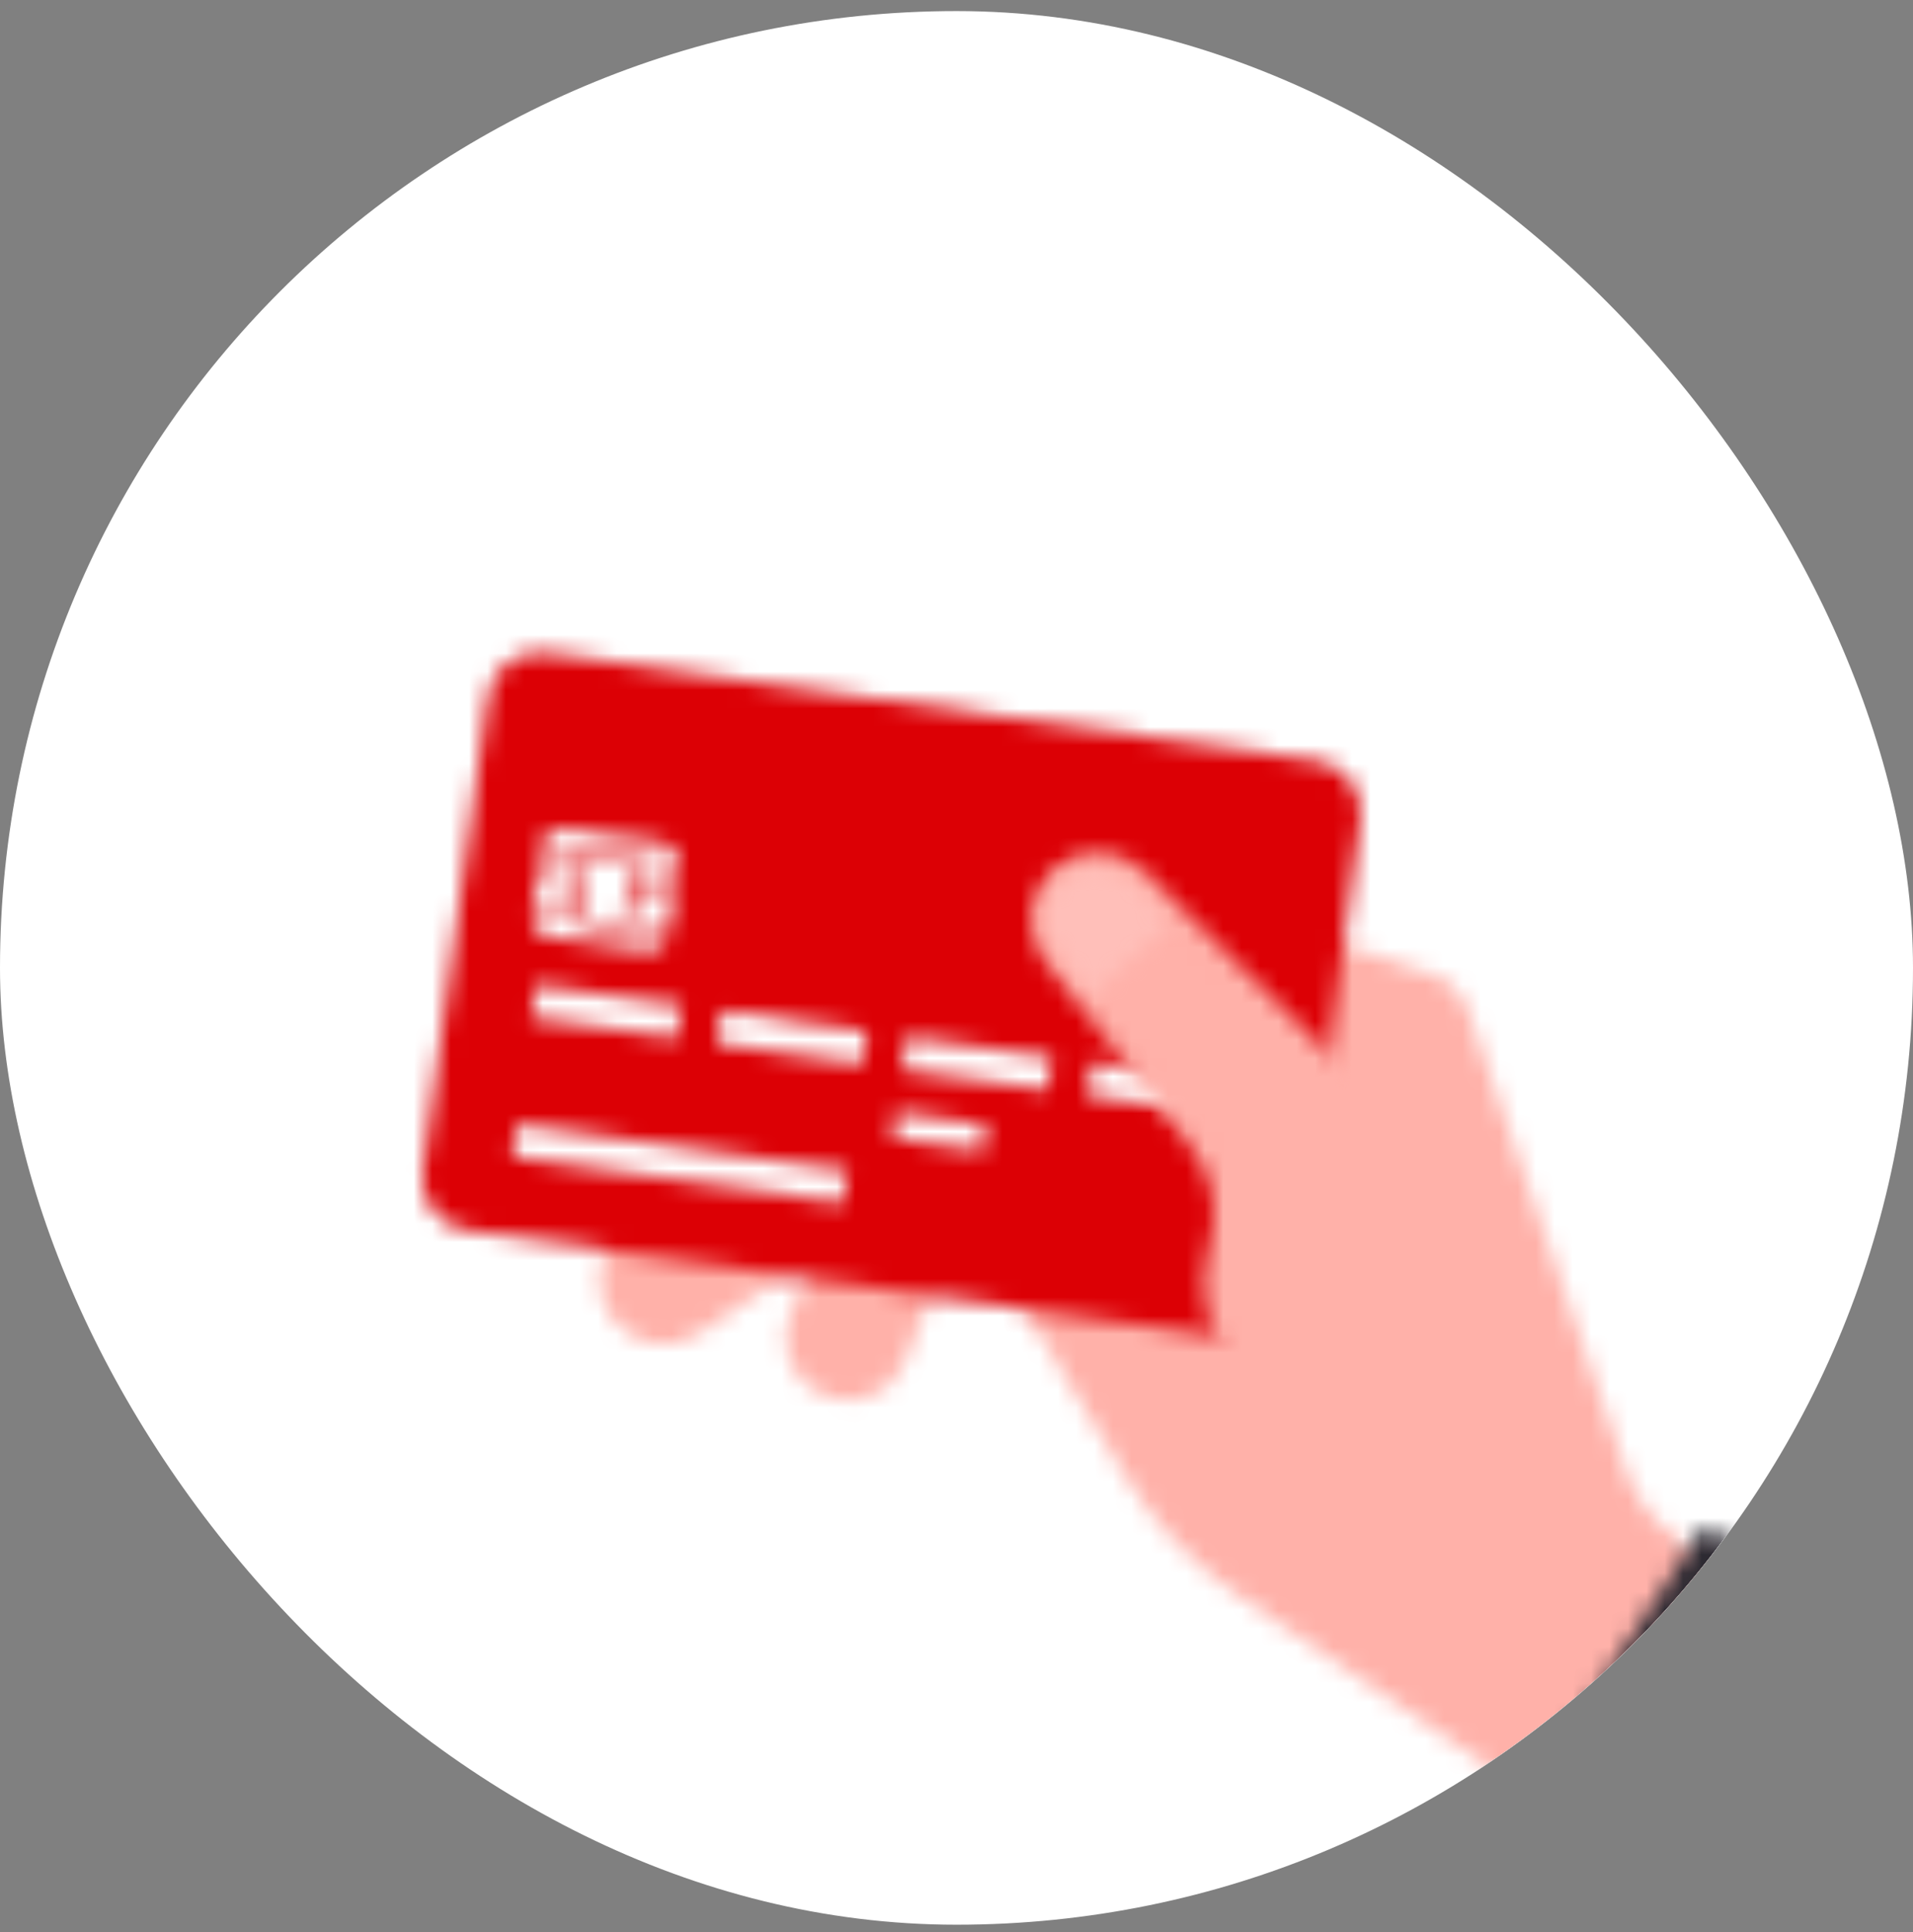 <svg width="104" height="105" viewBox="0 0 104 105" fill="none" xmlns="http://www.w3.org/2000/svg">
<rect x="0" y="0" width="104" height="105" fill="#808080" stroke="none"/>
<g clip-path="url(#clip0_6962_11177)">
<rect y="0.602" width="104" height="104" rx="52" fill="white"/>
<mask id="mask0_6962_11177" style="mask-type:luminance" maskUnits="userSpaceOnUse" x="42" y="61" width="12" height="16">
<path d="M53.184 63.753L47.382 61.162L42.951 71.443C42.255 73.193 43.102 75.183 44.838 75.878C46.562 76.566 48.513 75.722 49.207 73.987L53.181 63.756L53.184 63.753Z" fill="white"/>
</mask>
<g mask="url(#mask0_6962_11177)">
<mask id="mask1_6962_11177" style="mask-type:luminance" maskUnits="userSpaceOnUse" x="12" y="21" width="92" height="92">
<path d="M103.526 21.101H12.879V112.673H103.526V21.101Z" fill="white"/>
</mask>
<g mask="url(#mask1_6962_11177)">
<path d="M57.21 55.506L36.626 57.325L38.726 81.566L59.309 79.747L57.21 55.506Z" fill="#FFB1A9"/>
</g>
</g>
<mask id="mask2_6962_11177" style="mask-type:luminance" maskUnits="userSpaceOnUse" x="32" y="60" width="16" height="14">
<path d="M47.388 66.087L43.935 60.406L34.134 66.566C32.515 67.65 32.078 69.858 33.157 71.49C34.23 73.11 36.394 73.549 38.003 72.478L47.388 66.09V66.087Z" fill="white"/>
</mask>
<g mask="url(#mask2_6962_11177)">
<mask id="mask3_6962_11177" style="mask-type:luminance" maskUnits="userSpaceOnUse" x="12" y="21" width="92" height="92">
<path d="M103.526 21.102H12.879V112.674H103.526V21.102Z" fill="white"/>
</mask>
<g mask="url(#mask3_6962_11177)">
<path d="M51.168 54.979L26.742 57.138L28.594 78.524L53.02 76.365L51.168 54.979Z" fill="#FFB1A9"/>
</g>
</g>
<mask id="mask4_6962_11177" style="mask-type:luminance" maskUnits="userSpaceOnUse" x="51" y="48" width="66" height="64">
<path d="M88.381 79.914L79.943 55.294C79.656 54.098 78.734 53.071 77.39 52.796L64.398 48.48C62.015 47.689 59.422 48.847 58.402 51.164L55.824 57.026L58.109 57.652L51.009 63.445L61.223 80.272C62.767 82.82 64.836 85.003 67.284 86.679L103.109 111.203L116.662 100.841L91.205 83.611C89.892 82.721 88.899 81.422 88.381 79.911V79.914Z" fill="white"/>
</mask>
<g mask="url(#mask4_6962_11177)">
<mask id="mask5_6962_11177" style="mask-type:luminance" maskUnits="userSpaceOnUse" x="12" y="21" width="92" height="92">
<path d="M103.526 21.101H12.879V112.673H103.526V21.101Z" fill="white"/>
</mask>
<g mask="url(#mask5_6962_11177)">
<path d="M116.022 38.727L44.676 45.033L51.218 120.576L122.565 114.271L116.022 38.727Z" fill="#FFB1A9"/>
</g>
</g>
<mask id="mask6_6962_11177" style="mask-type:luminance" maskUnits="userSpaceOnUse" x="80" y="82" width="75" height="75">
<path d="M154.26 118.612L92.637 82.929L80.641 101.217L148.1 156.764L154.26 118.612Z" fill="white"/>
</mask>
<g mask="url(#mask6_6962_11177)">
<mask id="mask7_6962_11177" style="mask-type:luminance" maskUnits="userSpaceOnUse" x="12" y="21" width="92" height="92">
<path d="M103.526 21.101H12.879V112.673H103.526V21.101Z" fill="white"/>
</mask>
<g mask="url(#mask7_6962_11177)">
<path d="M155.02 72.629L74.049 79.786L81.638 167.426L162.61 160.27L155.02 72.629Z" fill="#2D2A32"/>
</g>
</g>
<mask id="mask8_6962_11177" style="mask-type:luminance" maskUnits="userSpaceOnUse" x="22" y="35" width="52" height="38">
<path d="M70.416 70.325C70.204 71.87 68.782 72.954 67.247 72.745L25.373 66.868C23.841 66.65 22.768 65.217 22.975 63.669L26.523 37.894C26.736 36.343 28.16 35.256 29.693 35.468L71.566 41.339C73.099 41.56 74.171 42.992 73.965 44.55L70.416 70.322V70.325Z" fill="white"/>
</mask>
<g mask="url(#mask8_6962_11177)">
<mask id="mask9_6962_11177" style="mask-type:luminance" maskUnits="userSpaceOnUse" x="12" y="21" width="92" height="92">
<path d="M103.529 21.102H12.882V112.674H103.529V21.102Z" fill="white"/>
</mask>
<g mask="url(#mask9_6962_11177)">
<path d="M77.203 26.409L15.412 31.871L19.736 81.801L81.527 76.34L77.203 26.409Z" fill="#DC0005"/>
</g>
</g>
<mask id="mask10_6962_11177" style="mask-type:luminance" maskUnits="userSpaceOnUse" x="28" y="45" width="9" height="7">
<path d="M29.424 45.989C29.529 45.372 30.096 44.948 30.715 45.035L35.886 45.761C36.505 45.848 36.94 46.418 36.869 47.044L34.409 46.699C34.156 46.288 33.74 45.982 33.228 45.911C32.722 45.839 32.242 46.014 31.89 46.334L29.424 45.989ZM29.377 46.297L31.646 46.615C31.498 46.826 31.391 47.072 31.354 47.346C31.323 47.565 31.341 47.776 31.394 47.979L29.189 47.67L29.377 46.3V46.297ZM34.566 47.035L36.829 47.353L36.641 48.723L34.434 48.412C34.541 48.231 34.619 48.029 34.649 47.804C34.686 47.533 34.649 47.272 34.569 47.032L34.566 47.035ZM29.146 47.976L31.351 48.284C31.246 48.465 31.172 48.664 31.141 48.882C31.104 49.156 31.141 49.421 31.224 49.667L28.955 49.349L29.143 47.979L29.146 47.976ZM31.733 47.399C31.828 46.693 32.479 46.2 33.176 46.297C33.876 46.394 34.363 47.051 34.267 47.755C34.249 47.895 34.202 48.026 34.141 48.147C34.141 48.15 34.135 48.159 34.128 48.169C33.99 48.38 33.956 48.645 34.039 48.882C34.064 49.016 34.073 49.153 34.054 49.293C33.956 50 33.308 50.492 32.611 50.396C31.912 50.299 31.424 49.642 31.52 48.938C31.539 48.798 31.585 48.667 31.646 48.546C31.798 48.331 31.835 48.057 31.748 47.814C31.724 47.68 31.714 47.543 31.733 47.403V47.399ZM34.4 48.723L36.598 49.031L36.41 50.402L34.138 50.081C34.289 49.866 34.4 49.62 34.437 49.34C34.468 49.125 34.449 48.916 34.4 48.717V48.723ZM28.918 49.654L31.384 50C31.637 50.405 32.05 50.704 32.556 50.776C33.056 50.847 33.533 50.676 33.885 50.361L36.361 50.71C36.249 51.321 35.685 51.741 35.072 51.654L29.901 50.928C29.285 50.841 28.853 50.274 28.918 49.654Z" fill="white"/>
</mask>
<g mask="url(#mask10_6962_11177)">
<mask id="mask11_6962_11177" style="mask-type:luminance" maskUnits="userSpaceOnUse" x="12" y="21" width="92" height="92">
<path d="M103.524 21.101H12.877V112.673H103.524V21.101Z" fill="white"/>
</mask>
<g mask="url(#mask11_6962_11177)">
<path d="M40.96 39.31L23.395 40.863L24.825 57.378L42.39 55.826L40.96 39.31Z" fill="white"/>
</g>
</g>
<mask id="mask12_6962_11177" style="mask-type:luminance" maskUnits="userSpaceOnUse" x="27" y="61" width="20" height="5">
<path d="M28.098 61.086L27.854 62.863L45.837 65.387L46.081 63.611L28.098 61.086Z" fill="white"/>
</mask>
<g mask="url(#mask12_6962_11177)">
<mask id="mask13_6962_11177" style="mask-type:luminance" maskUnits="userSpaceOnUse" x="12" y="21" width="92" height="92">
<path d="M103.528 21.1H12.881V112.672H103.528V21.1Z" fill="white"/>
</mask>
<g mask="url(#mask13_6962_11177)">
<path d="M50.022 54.362L22.59 56.786L23.917 72.117L51.35 69.692L50.022 54.362Z" fill="white"/>
</g>
</g>
<mask id="mask14_6962_11177" style="mask-type:luminance" maskUnits="userSpaceOnUse" x="48" y="60" width="6" height="3">
<path d="M48.722 60.447L48.529 61.851L53.433 62.539L53.626 61.136L48.722 60.447Z" fill="white"/>
</mask>
<g mask="url(#mask14_6962_11177)">
<mask id="mask15_6962_11177" style="mask-type:luminance" maskUnits="userSpaceOnUse" x="12" y="21" width="92" height="92">
<path d="M103.526 21.101H12.879V112.673H103.526V21.101Z" fill="white"/>
</mask>
<g mask="url(#mask15_6962_11177)">
<path d="M57.823 54.858L43.296 56.142L44.334 68.134L58.861 66.85L57.823 54.858Z" fill="white"/>
</g>
</g>
<mask id="mask16_6962_11177" style="mask-type:luminance" maskUnits="userSpaceOnUse" x="59" y="57" width="9" height="4">
<path d="M59.357 57.766L59.112 59.542L67.024 60.653L67.269 58.876L59.357 57.766Z" fill="white"/>
</mask>
<g mask="url(#mask16_6962_11177)">
<mask id="mask17_6962_11177" style="mask-type:luminance" maskUnits="userSpaceOnUse" x="12" y="21" width="92" height="92">
<path d="M103.525 21.1H12.878V112.673H103.525V21.1Z" fill="white"/>
</mask>
<g mask="url(#mask17_6962_11177)">
<path d="M71.408 51.914L53.849 53.466L54.979 66.507L72.537 64.955L71.408 51.914Z" fill="white"/>
</g>
</g>
<mask id="mask18_6962_11177" style="mask-type:luminance" maskUnits="userSpaceOnUse" x="49" y="56" width="9" height="4">
<path d="M49.285 56.35L49.041 58.127L56.95 59.237L57.195 57.461L49.285 56.35Z" fill="white"/>
</mask>
<g mask="url(#mask18_6962_11177)">
<mask id="mask19_6962_11177" style="mask-type:luminance" maskUnits="userSpaceOnUse" x="12" y="21" width="92" height="92">
<path d="M103.526 21.101H12.879V112.673H103.526V21.101Z" fill="white"/>
</mask>
<g mask="url(#mask19_6962_11177)">
<path d="M61.337 50.497L43.778 52.048L44.908 65.089L62.466 63.537L61.337 50.497Z" fill="white"/>
</g>
</g>
<mask id="mask20_6962_11177" style="mask-type:luminance" maskUnits="userSpaceOnUse" x="38" y="54" width="10" height="4">
<path d="M39.208 54.935L38.963 56.712L46.875 57.823L47.12 56.046L39.208 54.935Z" fill="white"/>
</mask>
<g mask="url(#mask20_6962_11177)">
<mask id="mask21_6962_11177" style="mask-type:luminance" maskUnits="userSpaceOnUse" x="12" y="21" width="92" height="92">
<path d="M103.522 21.101H12.875V112.673H103.522V21.101Z" fill="white"/>
</mask>
<g mask="url(#mask21_6962_11177)">
<path d="M51.258 49.085L33.699 50.637L34.829 63.677L52.387 62.125L51.258 49.085Z" fill="white"/>
</g>
</g>
<mask id="mask22_6962_11177" style="mask-type:luminance" maskUnits="userSpaceOnUse" x="28" y="53" width="10" height="4">
<path d="M29.14 53.523L28.896 55.3L36.808 56.41L37.053 54.633L29.14 53.523Z" fill="white"/>
</mask>
<g mask="url(#mask22_6962_11177)">
<mask id="mask23_6962_11177" style="mask-type:luminance" maskUnits="userSpaceOnUse" x="12" y="21" width="92" height="92">
<path d="M103.528 21.101H12.881V112.673H103.528V21.101Z" fill="white"/>
</mask>
<g mask="url(#mask23_6962_11177)">
<path d="M41.189 47.669L23.631 49.221L24.76 62.262L42.319 60.71L41.189 47.669Z" fill="white"/>
</g>
</g>
<mask id="mask24_6962_11177" style="mask-type:luminance" maskUnits="userSpaceOnUse" x="56" y="46" width="25" height="31">
<path d="M78.484 73.713C81.006 70.356 80.664 65.628 77.689 62.676L62.132 47.243C60.729 45.963 58.596 45.973 57.205 47.265C55.803 48.567 55.621 50.735 56.789 52.255L64.219 61.679L64.854 62.535C65.89 63.94 66.263 65.75 65.801 67.438C65.764 67.575 65.724 67.715 65.684 67.858C65.064 70.054 65.582 72.43 67.08 74.14C67.09 74.149 67.096 74.159 67.102 74.165C70.194 77.666 75.679 77.451 78.484 73.713Z" fill="white"/>
</mask>
<g mask="url(#mask24_6962_11177)">
<mask id="mask25_6962_11177" style="mask-type:luminance" maskUnits="userSpaceOnUse" x="12" y="21" width="92" height="92">
<path d="M103.525 21.101H12.878V112.673H103.525V21.101Z" fill="white"/>
</mask>
<g mask="url(#mask25_6962_11177)">
<path d="M82.414 39.481L50.599 42.293L54.133 83.108L85.949 80.296L82.414 39.481Z" fill="#FFB1A9"/>
</g>
</g>
<mask id="mask26_6962_11177" style="mask-type:luminance" maskUnits="userSpaceOnUse" x="56" y="47" width="8" height="8">
<path d="M59.291 54.136L57.497 51.865C56.482 50.563 56.541 48.782 57.635 47.77C58.721 46.764 60.465 46.845 61.662 47.957L63.663 50.155L59.291 54.136Z" fill="white"/>
</mask>
<g mask="url(#mask26_6962_11177)">
<mask id="mask27_6962_11177" style="mask-type:luminance" maskUnits="userSpaceOnUse" x="12" y="21" width="92" height="92">
<path d="M103.529 21.101H12.882V112.673H103.529V21.101Z" fill="white"/>
</mask>
<g mask="url(#mask27_6962_11177)">
<path d="M67.655 41.542L51.429 42.977L52.859 59.492L69.085 58.058L67.655 41.542Z" fill="#FFBFB9"/>
</g>
</g>
</g>
<defs>
<clipPath id="clip0_6962_11177">
<rect y="0.602" width="104" height="104" rx="52" fill="white"/>
</clipPath>
</defs>
</svg>